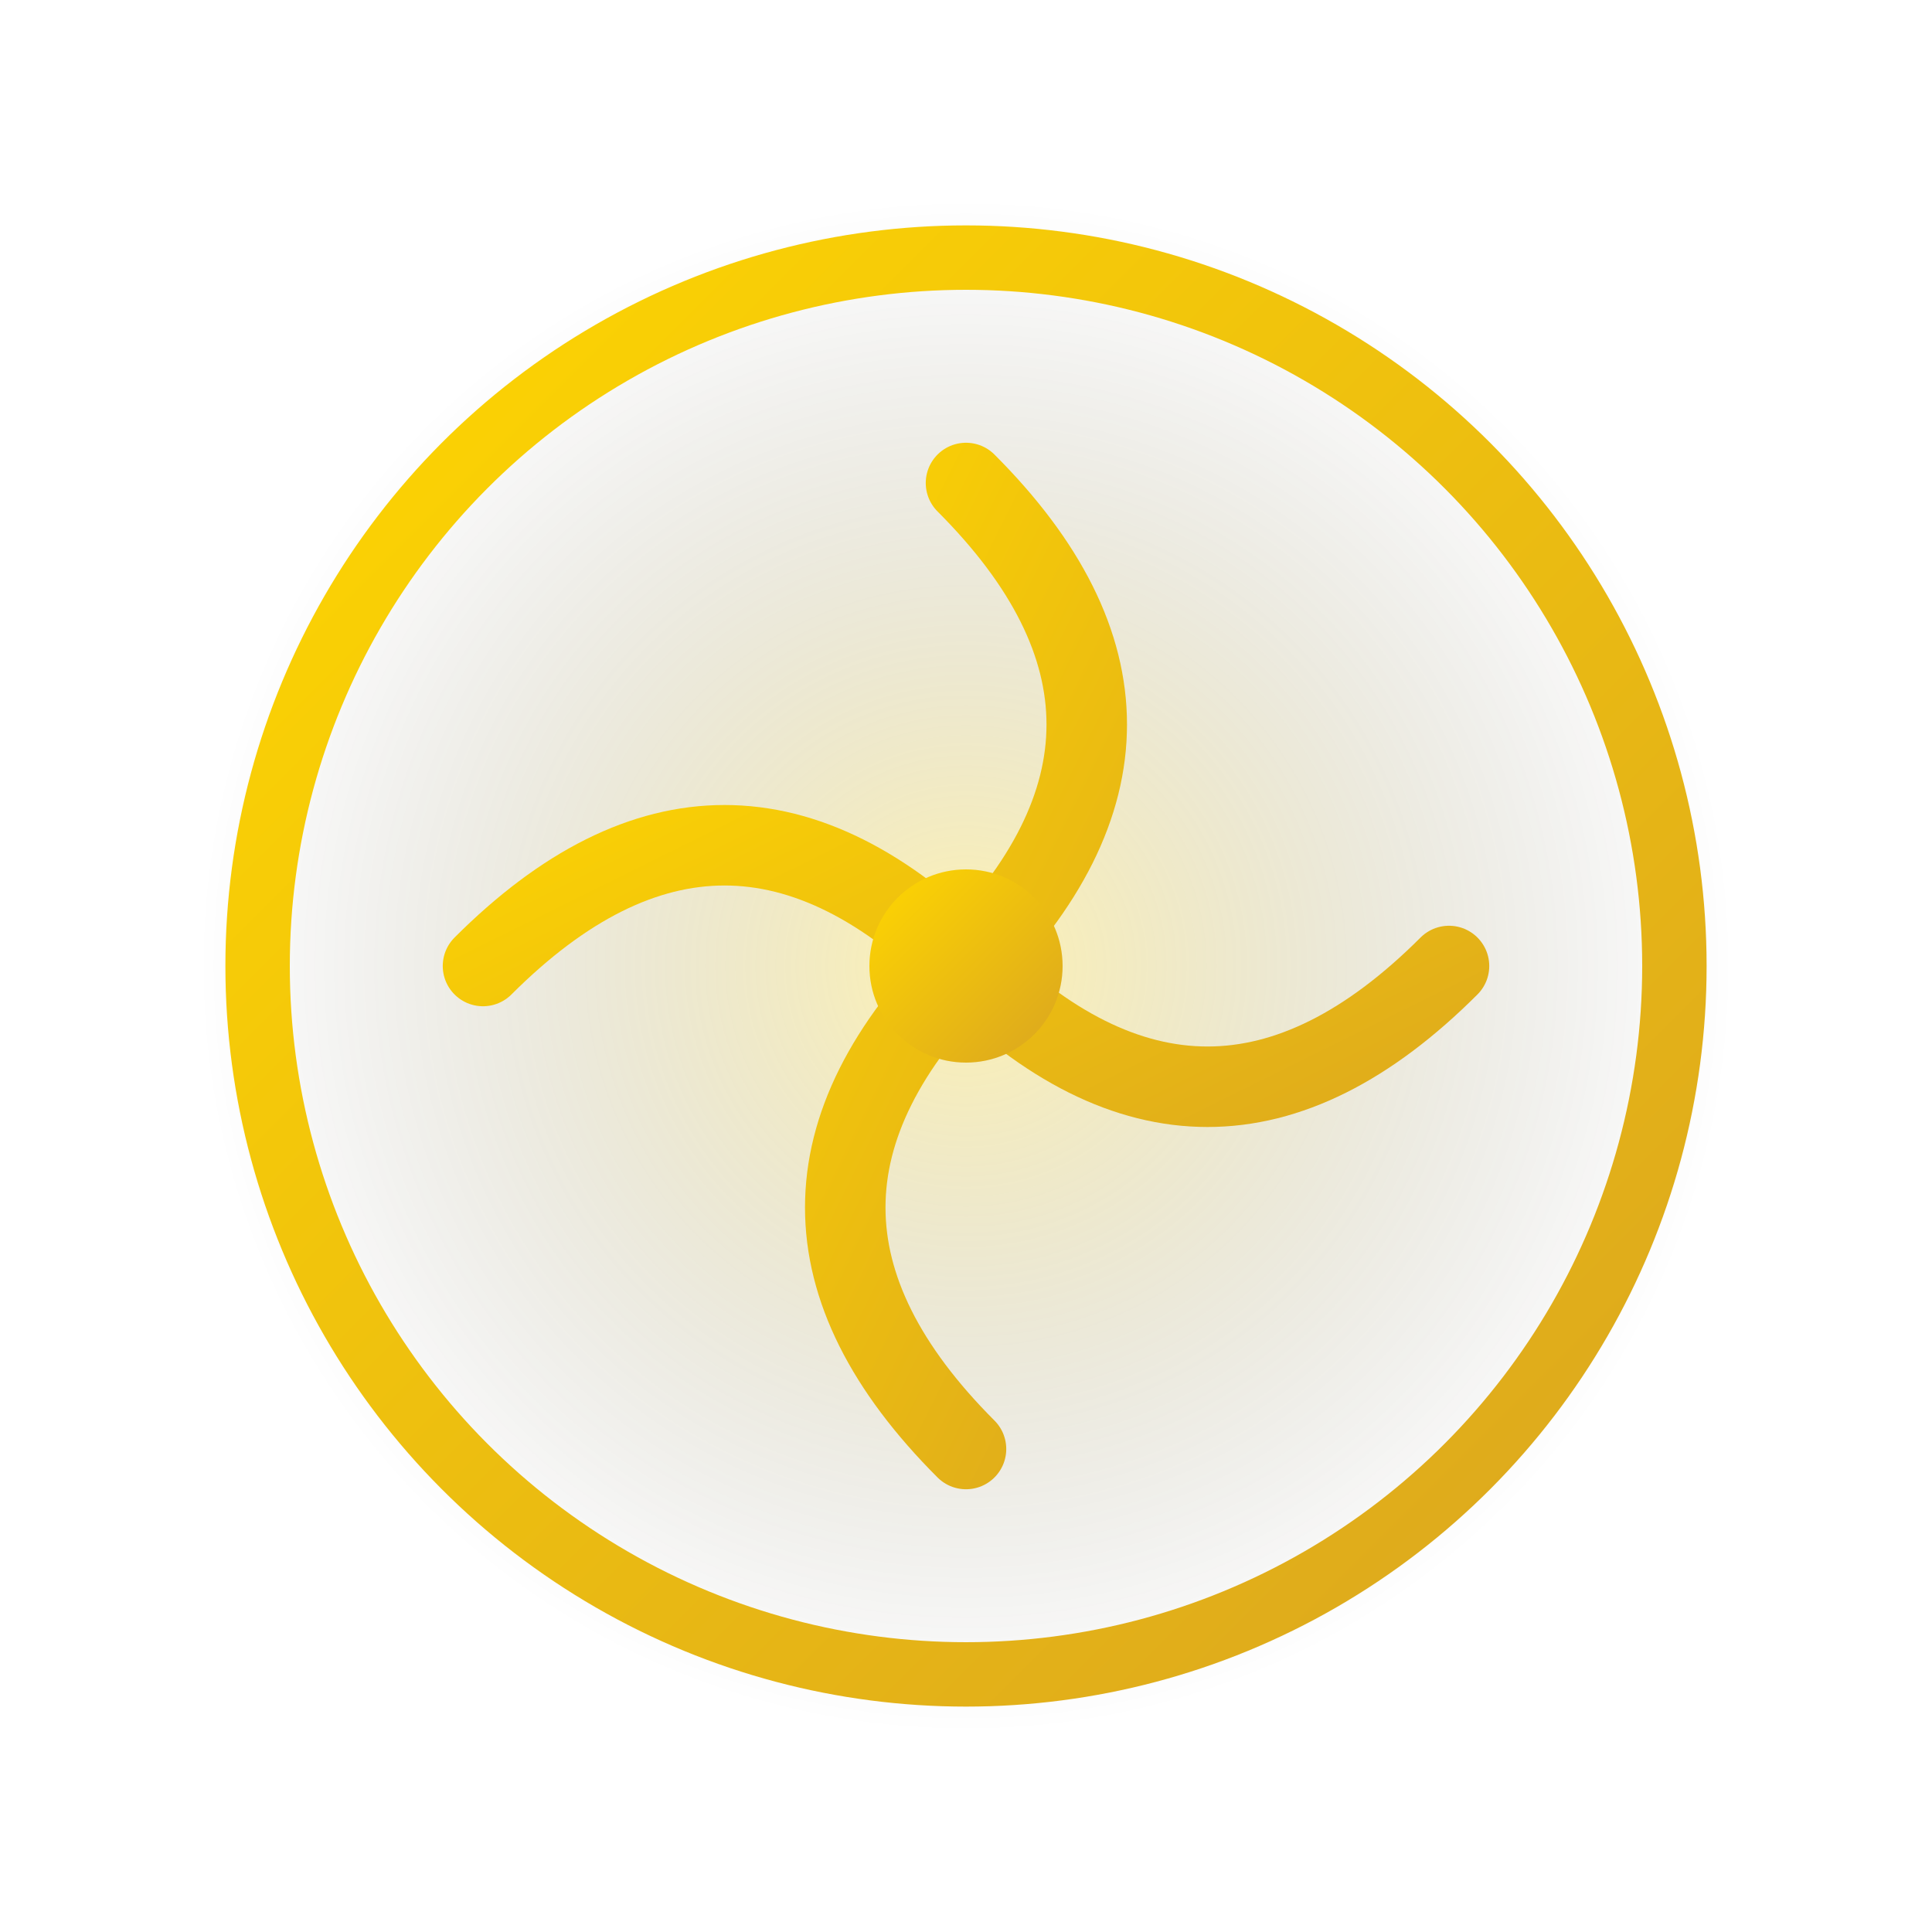 <svg viewBox="0 0 60 60" xmlns="http://www.w3.org/2000/svg">
  <defs>
    <linearGradient id="zenGold" x1="0%" y1="0%" x2="100%" y2="100%">
      <stop offset="0%" stop-color="#FFD700" />
      <stop offset="100%" stop-color="#DAA520" />
    </linearGradient>
    
    <radialGradient id="zenGlow" cx="50%" cy="50%" r="50%">
      <stop offset="0%" stop-color="#FFD700" stop-opacity="0.3" />
      <stop offset="100%" stop-color="transparent" />
    </radialGradient>
    
    <filter id="zenBlur" x="-30%" y="-30%" width="160%" height="160%">
      <feGaussianBlur stdDeviation="1" result="coloredBlur"/>
      <feMerge> 
        <feMergeNode in="coloredBlur"/>
        <feMergeNode in="SourceGraphic"/>
      </feMerge>
    </filter>
  </defs>
  
  <!-- Subtle breathing glow background -->
  <g transform="translate(30, 30)">
    <circle cx="0" cy="0" r="24" fill="url(#zenGlow)">
      <animate attributeName="r" values="24;26;24" dur="4s" repeatCount="indefinite"/>
      <animate attributeName="opacity" values="0.2;0.4;0.2" dur="4s" repeatCount="indefinite"/>
    </circle>
  </g>
  
  <!-- Centered zen circle design -->
  <g transform="translate(30, 30)">
    <!-- Outer circle with gentle pulse -->
    <circle cx="0" cy="0" r="22" 
            fill="none" 
            stroke="url(#zenGold)" 
            stroke-width="2"
            filter="url(#zenBlur)">
      <animate attributeName="stroke-width" values="2;2.5;2" dur="3s" repeatCount="indefinite"/>
    </circle>
    
    <!-- Inner flowing curves with elegant rotation -->
    <g>
      <path d="M0,-15 Q7.5,-7.5 0,0 Q-7.5,7.5 0,15" 
            fill="none" 
            stroke="url(#zenGold)" 
            stroke-width="2.5"
            stroke-linecap="round"
            filter="url(#zenBlur)">
        <animateTransform attributeName="transform" type="rotate" values="0;360" dur="20s" repeatCount="indefinite"/>
        <animate attributeName="opacity" values="0.7;1;0.7" dur="3s" repeatCount="indefinite"/>
      </path>
      
      <path d="M-15,0 Q-7.5,-7.5 0,0 Q7.5,7.5 15,0" 
            fill="none" 
            stroke="url(#zenGold)" 
            stroke-width="2.5"
            stroke-linecap="round"
            filter="url(#zenBlur)">
        <animateTransform attributeName="transform" type="rotate" values="0;-360" dur="25s" repeatCount="indefinite"/>
        <animate attributeName="opacity" values="1;0.6;1" dur="3.5s" repeatCount="indefinite"/>
      </path>
    </g>
    
    <!-- Center dot with gentle pulse -->
    <circle cx="0" cy="0" r="3" fill="url(#zenGold)">
      <animate attributeName="r" values="3;4;3" dur="2.5s" repeatCount="indefinite"/>
      <animate attributeName="opacity" values="0.8;1;0.8" dur="2.5s" repeatCount="indefinite"/>
    </circle>
  </g>
</svg>